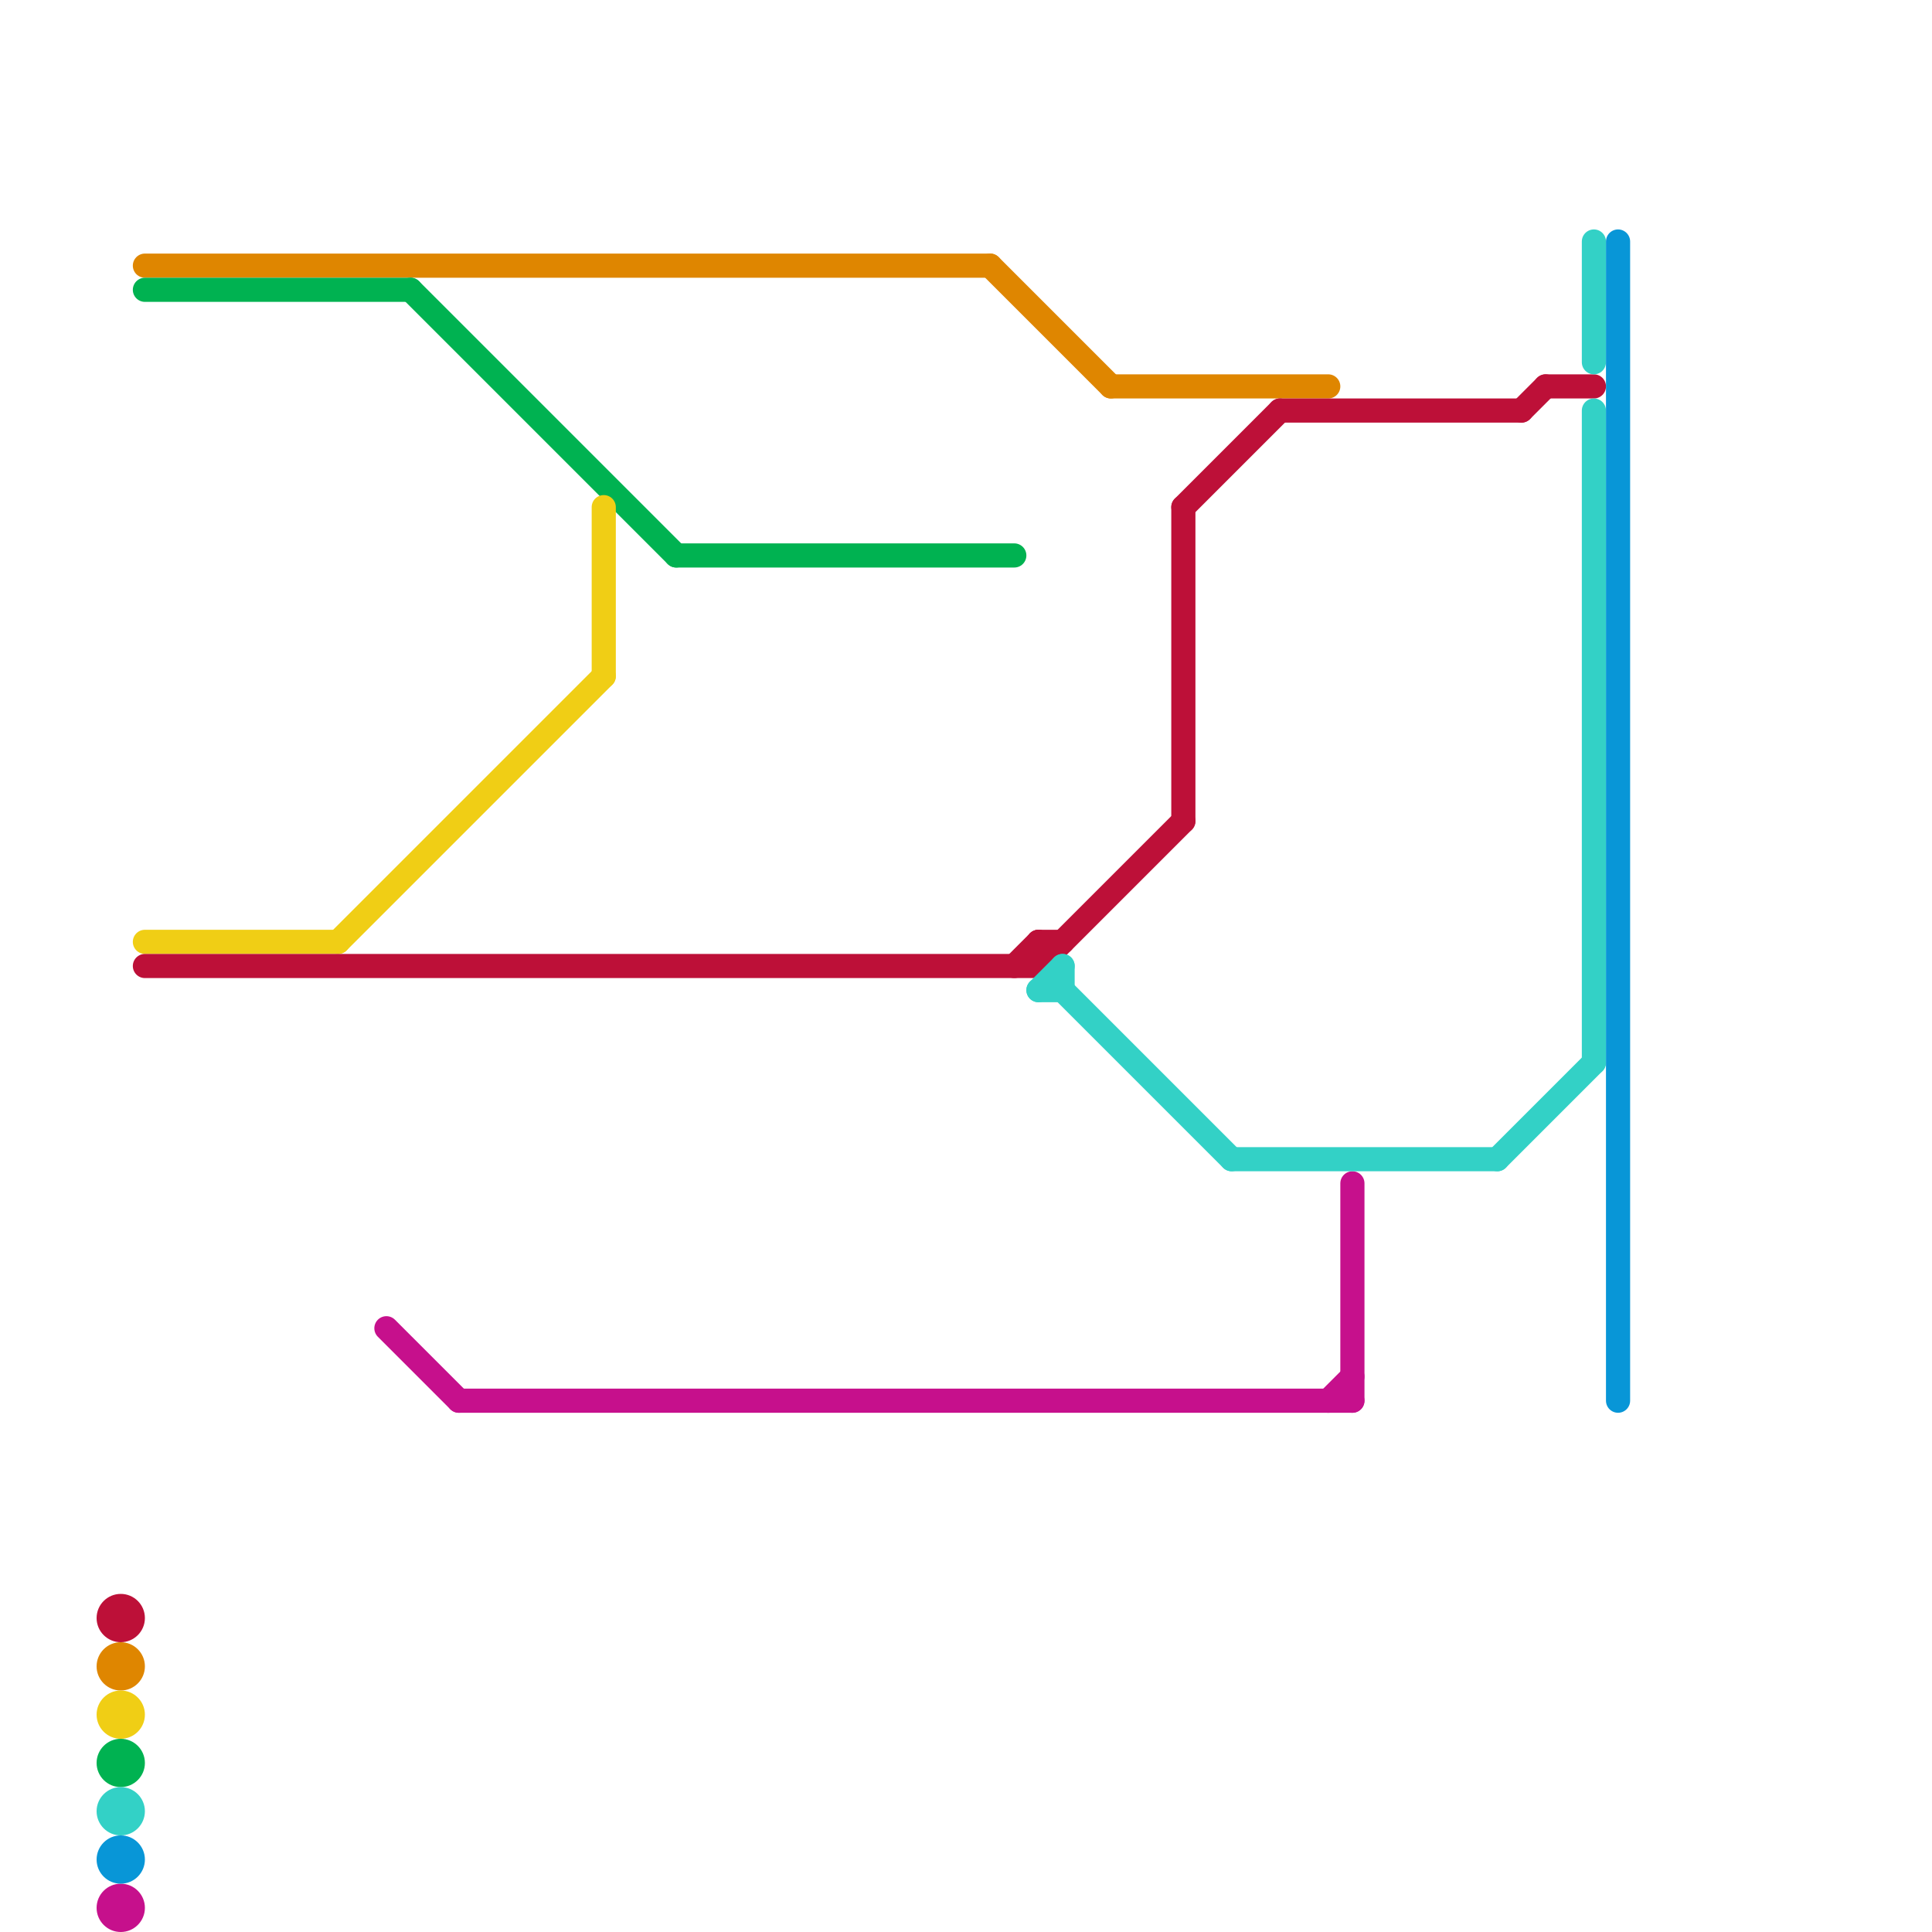 
<svg version="1.1" xmlns="http://www.w3.org/2000/svg" viewBox="0 0 80 80">
<style>text { font: 1px Helvetica; font-weight: 600; white-space: pre; dominant-baseline: central; } line { stroke-width: 1; fill: none; stroke-linecap: round; stroke-linejoin: round; } .c0 { stroke: #df8600 } .c1 { stroke: #00b251 } .c2 { stroke: #f0ce15 } .c3 { stroke: #bd1038 } .c4 { stroke: #c6108c } .c5 { stroke: #33d1c6 } .c6 { stroke: #0896d7 }</style><defs><g id="wm-xf"><circle r="1.2" fill="#000"/><circle r="0.9" fill="#fff"/><circle r="0.6" fill="#000"/><circle r="0.3" fill="#fff"/></g><g id="wm"><circle r="0.6" fill="#000"/><circle r="0.3" fill="#fff"/></g></defs><line class="c0" x1="46" y1="16" x2="55" y2="16"/><line class="c0" x1="41" y1="11" x2="46" y2="16"/><line class="c0" x1="6" y1="11" x2="41" y2="11"/><circle cx="5" cy="69" r="1" fill="#df8600" /><line class="c1" x1="28" y1="23" x2="42" y2="23"/><line class="c1" x1="17" y1="12" x2="28" y2="23"/><line class="c1" x1="6" y1="12" x2="17" y2="12"/><circle cx="5" cy="73" r="1" fill="#00b251" /><line class="c2" x1="14" y1="39" x2="25" y2="28"/><line class="c2" x1="6" y1="39" x2="14" y2="39"/><line class="c2" x1="25" y1="21" x2="25" y2="28"/><circle cx="5" cy="71" r="1" fill="#f0ce15" /><line class="c3" x1="43" y1="40" x2="49" y2="34"/><line class="c3" x1="42" y1="40" x2="43" y2="39"/><line class="c3" x1="43" y1="39" x2="43" y2="40"/><line class="c3" x1="6" y1="40" x2="43" y2="40"/><line class="c3" x1="63" y1="17" x2="64" y2="16"/><line class="c3" x1="49" y1="21" x2="53" y2="17"/><line class="c3" x1="64" y1="16" x2="66" y2="16"/><line class="c3" x1="43" y1="39" x2="44" y2="39"/><line class="c3" x1="53" y1="17" x2="63" y2="17"/><line class="c3" x1="49" y1="21" x2="49" y2="34"/><circle cx="5" cy="67" r="1" fill="#bd1038" /><line class="c4" x1="19" y1="58" x2="56" y2="58"/><line class="c4" x1="56" y1="49" x2="56" y2="58"/><line class="c4" x1="16" y1="55" x2="19" y2="58"/><line class="c4" x1="55" y1="58" x2="56" y2="57"/><circle cx="5" cy="79" r="1" fill="#c6108c" /><line class="c5" x1="43" y1="41" x2="44" y2="41"/><line class="c5" x1="43" y1="41" x2="44" y2="40"/><line class="c5" x1="66" y1="10" x2="66" y2="15"/><line class="c5" x1="51" y1="48" x2="62" y2="48"/><line class="c5" x1="62" y1="48" x2="66" y2="44"/><line class="c5" x1="66" y1="17" x2="66" y2="44"/><line class="c5" x1="44" y1="40" x2="44" y2="41"/><line class="c5" x1="44" y1="41" x2="51" y2="48"/><circle cx="5" cy="75" r="1" fill="#33d1c6" /><line class="c6" x1="67" y1="10" x2="67" y2="58"/><circle cx="5" cy="77" r="1" fill="#0896d7" />
</svg>
